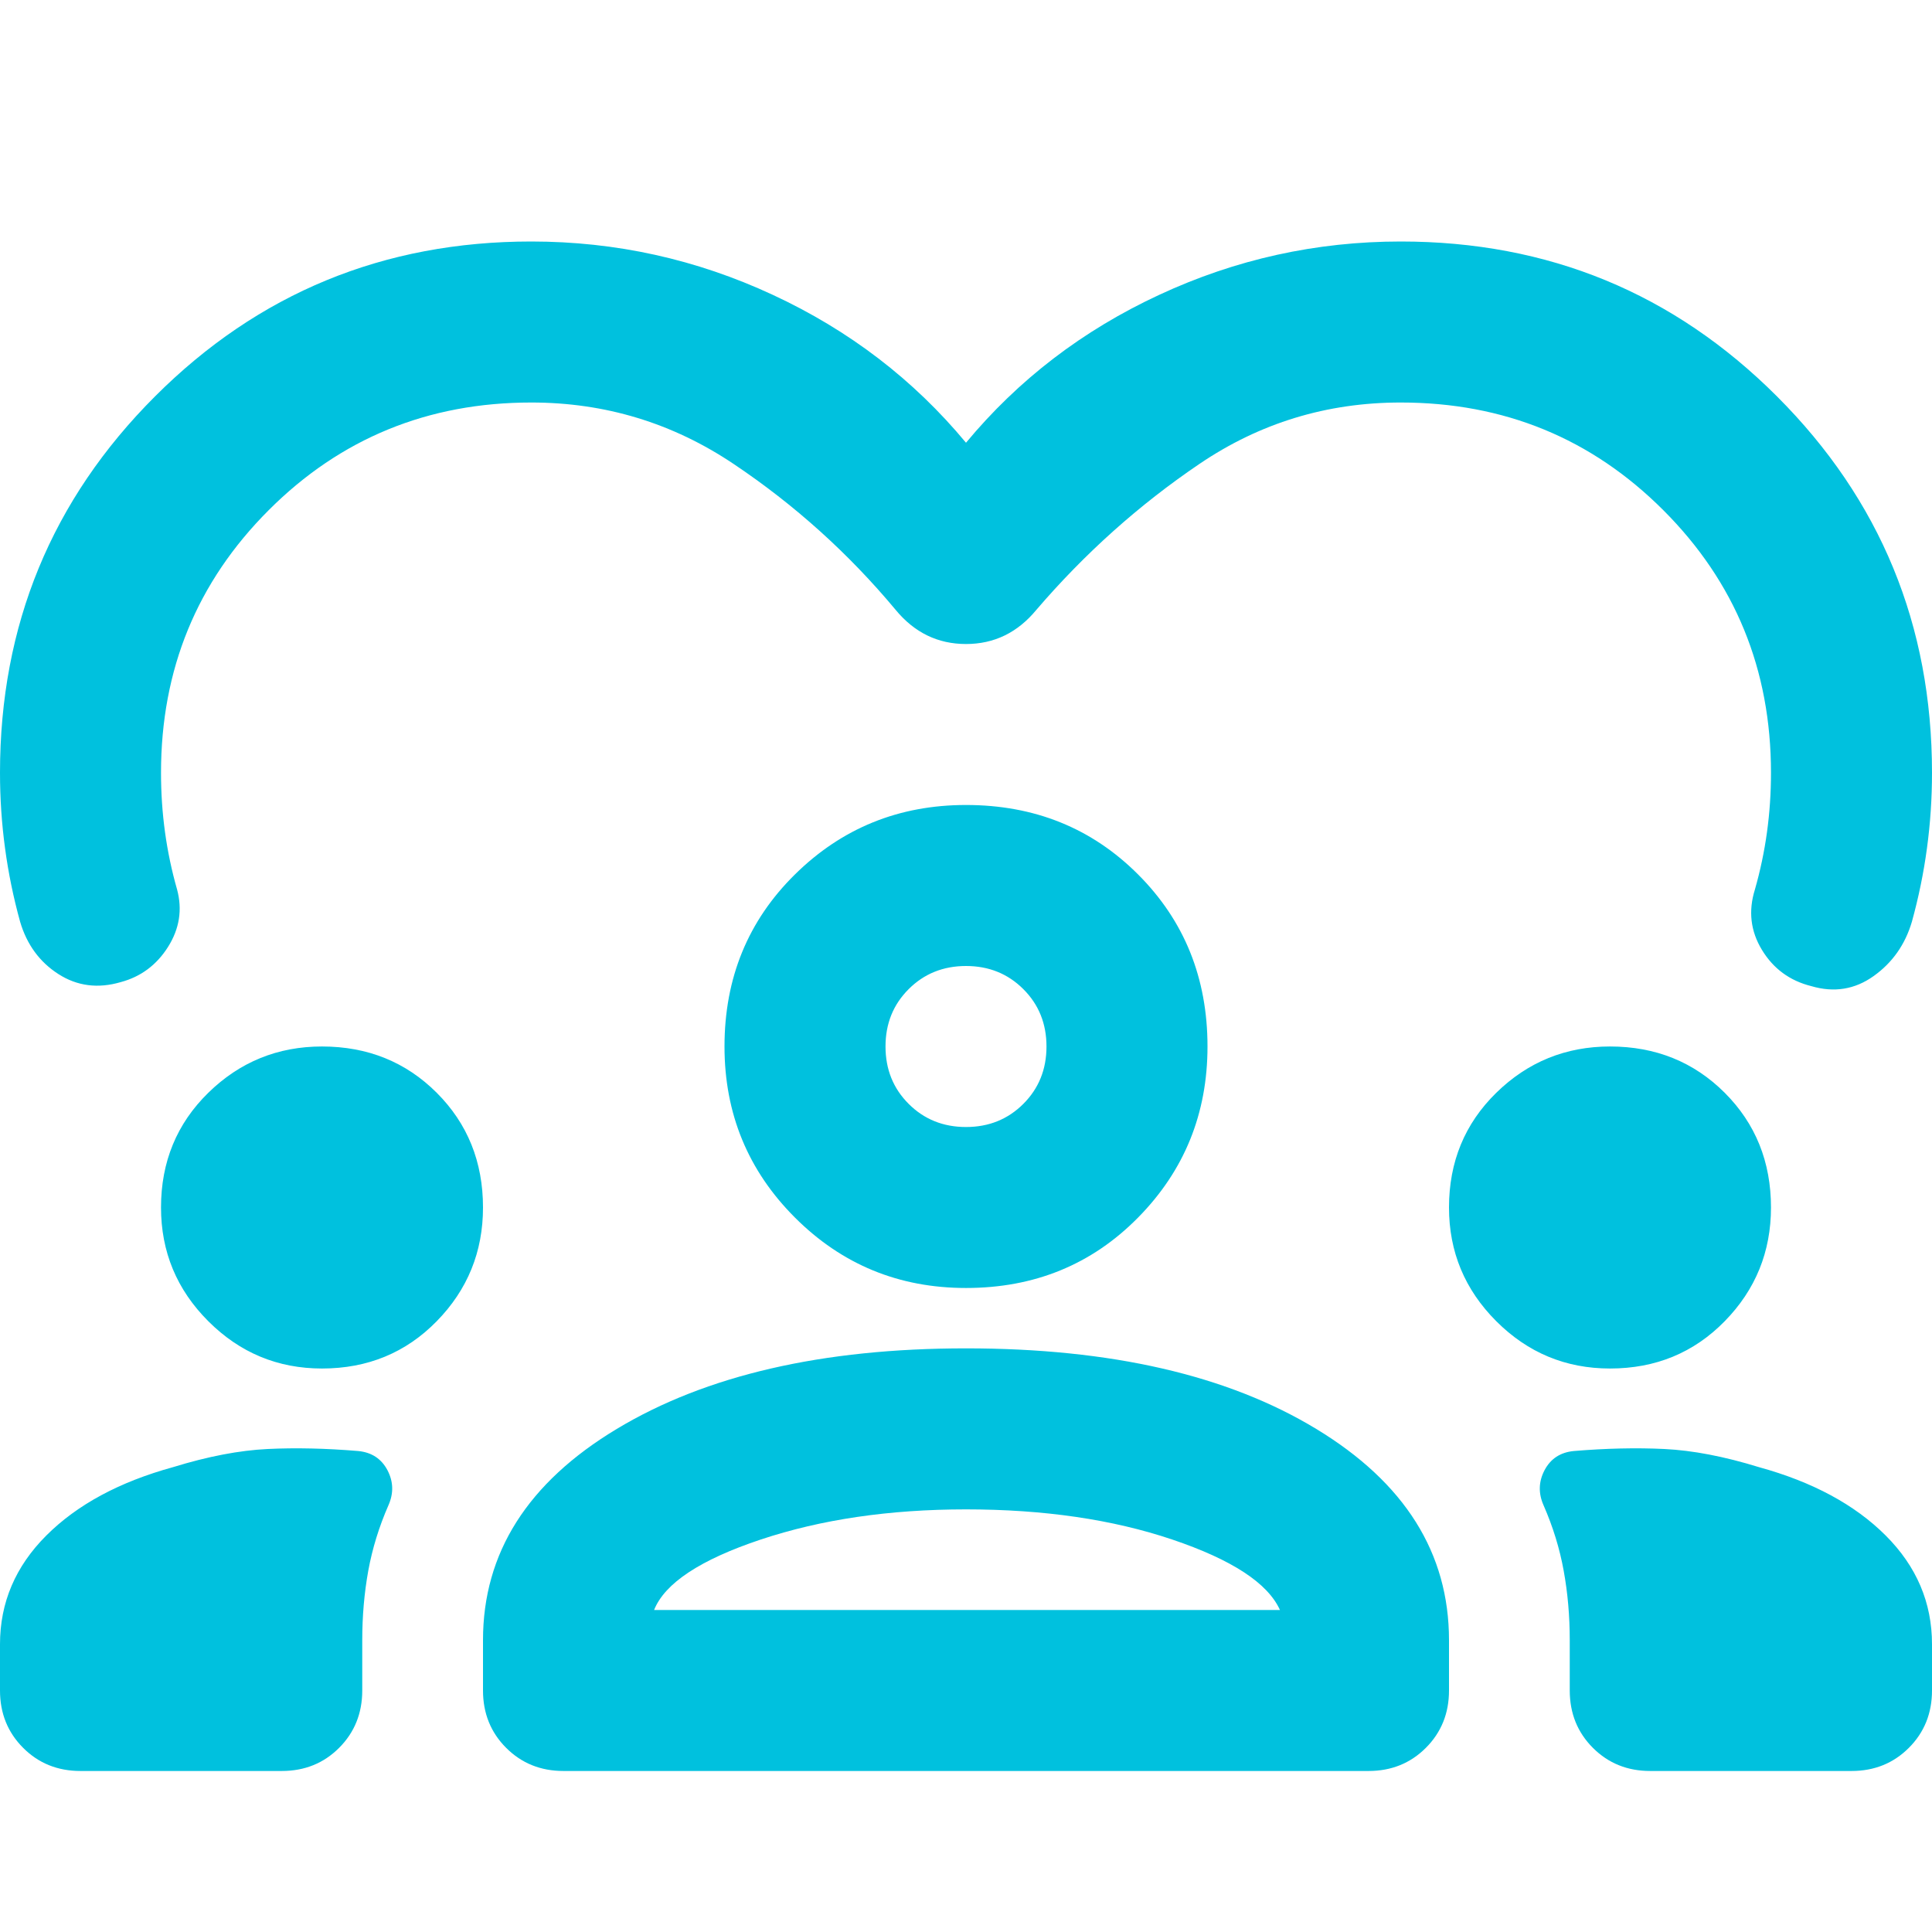<svg width="44" height="44" viewBox="0 0 44 44" fill="none" xmlns="http://www.w3.org/2000/svg">
<g clip-path="url(#clip0_260_6094)">
<path d="M22 10.083C23.192 8.647 24.658 7.524 26.4 6.715C28.142 5.905 29.975 5.5 31.9 5.5C35.261 5.5 38.118 6.676 40.471 9.029C42.824 11.382 44 14.239 44 17.6C44 18.181 43.962 18.753 43.885 19.319C43.809 19.884 43.694 20.442 43.542 20.992C43.389 21.511 43.099 21.924 42.671 22.229C42.243 22.535 41.769 22.611 41.25 22.458C40.761 22.336 40.387 22.061 40.127 21.633C39.867 21.206 39.814 20.747 39.967 20.258C40.089 19.831 40.181 19.395 40.242 18.952C40.303 18.509 40.333 18.058 40.333 17.6C40.333 15.247 39.516 13.254 37.881 11.619C36.246 9.984 34.253 9.167 31.9 9.167C30.219 9.167 28.692 9.633 27.317 10.565C25.942 11.496 24.704 12.604 23.604 13.887C23.176 14.407 22.642 14.667 22 14.667C21.358 14.667 20.824 14.407 20.396 13.887C19.326 12.604 18.096 11.496 16.706 10.565C15.316 9.633 13.781 9.167 12.1 9.167C9.747 9.167 7.753 9.984 6.119 11.619C4.484 13.254 3.667 15.247 3.667 17.6C3.667 18.058 3.697 18.509 3.758 18.952C3.819 19.395 3.911 19.831 4.033 20.258C4.156 20.717 4.087 21.152 3.827 21.565C3.567 21.977 3.208 22.244 2.75 22.367C2.231 22.519 1.757 22.458 1.329 22.183C0.901 21.908 0.611 21.511 0.458 20.992C0.306 20.442 0.191 19.884 0.115 19.319C0.038 18.753 0 18.181 0 17.6C0 14.239 1.176 11.382 3.529 9.029C5.882 6.676 8.739 5.5 12.1 5.5C14.025 5.5 15.858 5.905 17.6 6.715C19.342 7.524 20.808 8.647 22 10.083ZM1.833 40.333C1.314 40.333 0.878 40.158 0.527 39.806C0.176 39.455 0 39.019 0 38.5V37.446C0 36.499 0.351 35.674 1.054 34.971C1.757 34.268 2.719 33.749 3.942 33.413C4.736 33.168 5.454 33.031 6.096 33C6.737 32.969 7.425 32.985 8.158 33.046C8.464 33.076 8.685 33.221 8.823 33.481C8.96 33.741 8.968 34.008 8.846 34.283C8.632 34.772 8.479 35.269 8.387 35.773C8.296 36.277 8.25 36.804 8.25 37.354V38.5C8.25 39.019 8.074 39.455 7.723 39.806C7.372 40.158 6.936 40.333 6.417 40.333H1.833ZM11 38.5V37.354C11 35.368 12.016 33.764 14.048 32.542C16.08 31.319 18.731 30.708 22 30.708C25.3 30.708 27.958 31.319 29.975 32.542C31.992 33.764 33 35.368 33 37.354V38.5C33 39.019 32.824 39.455 32.473 39.806C32.121 40.158 31.686 40.333 31.167 40.333H12.833C12.314 40.333 11.879 40.158 11.527 39.806C11.176 39.455 11 39.019 11 38.5ZM37.583 40.333C37.064 40.333 36.629 40.158 36.277 39.806C35.926 39.455 35.75 39.019 35.75 38.5V37.354C35.75 36.804 35.704 36.277 35.612 35.773C35.521 35.269 35.368 34.772 35.154 34.283C35.032 34.008 35.04 33.741 35.177 33.481C35.315 33.221 35.536 33.076 35.842 33.046C36.575 32.985 37.263 32.969 37.904 33C38.546 33.031 39.264 33.168 40.058 33.413C41.281 33.749 42.243 34.268 42.946 34.971C43.649 35.674 44 36.499 44 37.446V38.5C44 39.019 43.824 39.455 43.473 39.806C43.121 40.158 42.686 40.333 42.167 40.333H37.583ZM22 34.375C20.258 34.375 18.7 34.604 17.325 35.062C15.95 35.521 15.14 36.056 14.896 36.667H29.15C28.875 36.056 28.058 35.521 26.698 35.062C25.338 34.604 23.772 34.375 22 34.375ZM7.333 31.167C6.325 31.167 5.462 30.808 4.744 30.09C4.026 29.372 3.667 28.508 3.667 27.5C3.667 26.461 4.026 25.59 4.744 24.887C5.462 24.185 6.325 23.833 7.333 23.833C8.372 23.833 9.243 24.185 9.946 24.887C10.649 25.59 11 26.461 11 27.5C11 28.508 10.649 29.372 9.946 30.09C9.243 30.808 8.372 31.167 7.333 31.167ZM36.667 31.167C35.658 31.167 34.795 30.808 34.077 30.09C33.359 29.372 33 28.508 33 27.5C33 26.461 33.359 25.59 34.077 24.887C34.795 24.185 35.658 23.833 36.667 23.833C37.706 23.833 38.576 24.185 39.279 24.887C39.982 25.59 40.333 26.461 40.333 27.5C40.333 28.508 39.982 29.372 39.279 30.09C38.576 30.808 37.706 31.167 36.667 31.167ZM22 29.333C20.472 29.333 19.174 28.799 18.104 27.729C17.035 26.66 16.5 25.361 16.5 23.833C16.5 22.275 17.035 20.969 18.104 19.915C19.174 18.86 20.472 18.333 22 18.333C23.558 18.333 24.865 18.86 25.919 19.915C26.973 20.969 27.5 22.275 27.5 23.833C27.5 25.361 26.973 26.66 25.919 27.729C24.865 28.799 23.558 29.333 22 29.333ZM22 22C21.481 22 21.045 22.176 20.694 22.527C20.342 22.878 20.167 23.314 20.167 23.833C20.167 24.353 20.342 24.788 20.694 25.14C21.045 25.491 21.481 25.667 22 25.667C22.519 25.667 22.955 25.491 23.306 25.14C23.658 24.788 23.833 24.353 23.833 23.833C23.833 23.314 23.658 22.878 23.306 22.527C22.955 22.176 22.519 22 22 22Z" fill="#00C1DE"/>
</g>
<defs>
<clipPath id="clip0_260_6094">
<rect width="44" height="44" fill="white"/>
</clipPath>
</defs>
</svg>

